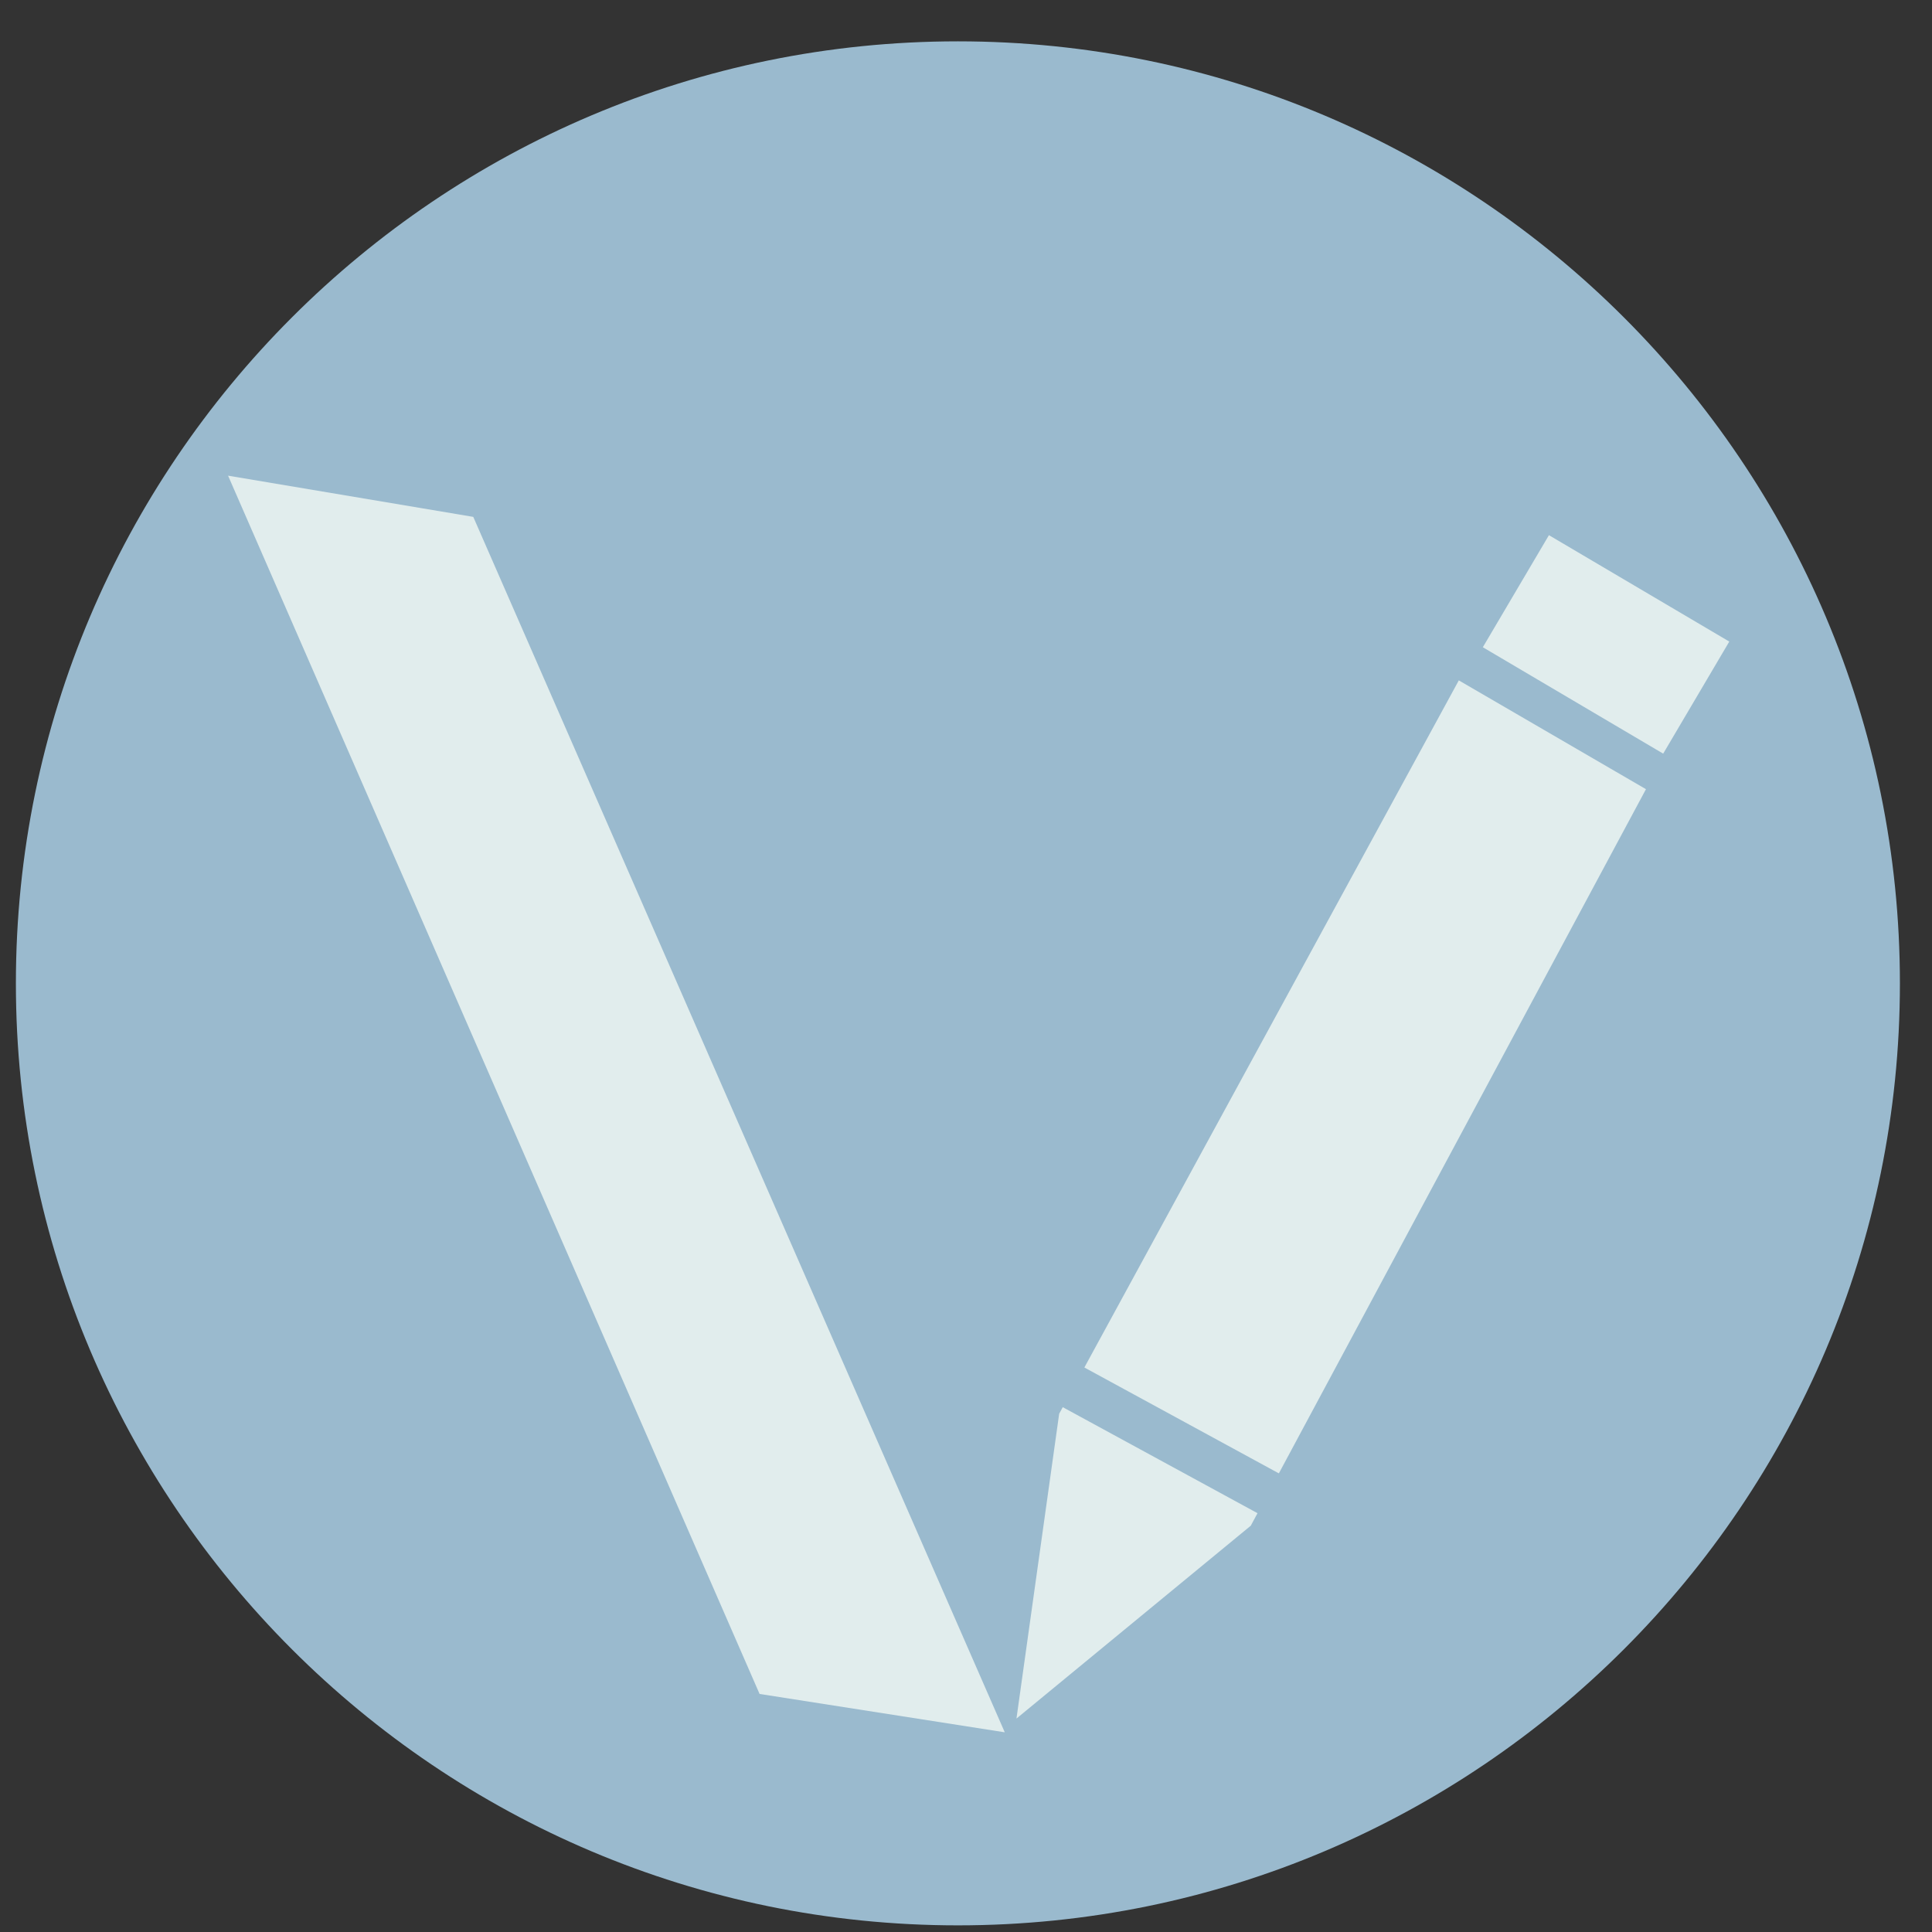 <?xml version="1.0" encoding="UTF-8" standalone="no"?> <svg xmlns:dc="http://purl.org/dc/elements/1.1/" xmlns:cc="http://creativecommons.org/ns#" xmlns:rdf="http://www.w3.org/1999/02/22-rdf-syntax-ns#" xmlns:svg="http://www.w3.org/2000/svg" xmlns="http://www.w3.org/2000/svg" xmlns:xlink="http://www.w3.org/1999/xlink" xmlns:sodipodi="http://sodipodi.sourceforge.net/DTD/sodipodi-0.dtd" xmlns:inkscape="http://www.inkscape.org/namespaces/inkscape" version="1.1" preserveAspectRatio="xMidYMid meet" viewBox="0 0 640 640" width="64" height="64" id="svg37" sodipodi:docname="vpaint.svg" inkscape:version="0.92.4 5da689c313, 2019-01-14"><rect x="0" y="0" width="640" height="640" fill="#333333" stroke="none"/><defs id="defs7"><path d="M591.35 328.43C591.35 478.19 469.76 599.78 320 599.78C170.24 599.78 48.65 478.19 48.65 328.43C48.65 178.67 170.24 57.08 320 57.08C469.76 57.08 591.35 178.67 591.35 328.43Z" id="b1rFYhcbwD"></path><path d="M336.87 540.21L404.37 484.65L518.2 272.5L464.29 241.16L349.17 452.41L336.87 540.21Z" id="d1e1pY6BSY"></path><path d="M109.77 182.19L180.4 194.06L333.5 544.17L262.87 533.12L109.77 182.19Z" id="b2P7oiNXE2"></path><path d="M349.7 435.42L421.3 474.4L415.08 485.83L343.47 446.85L349.7 435.42Z" id="b45hR3xju"></path><path d="M490.25 199.33L542.2 229.98L523.16 262.26L471.21 231.61L490.25 199.33Z" id="d2F6hJEGvC"></path></defs><g id="g35" transform="matrix(1.15,0,0,1.15,-50.683,-51.947)"><g id="g33"><g id="g11"><use xlink:href="#b1rFYhcbwD" id="use9" style="opacity:1;fill:#9abace;fill-opacity:1" x="0" y="0" width="100%" height="100%"></use></g><g id="g19"><use xlink:href="#d1e1pY6BSY" id="use13" style="opacity:1;fill:#e1eded;fill-opacity:1" x="0" y="0" width="100%" height="100%"></use><g id="g17"><use xlink:href="#d1e1pY6BSY" id="use15" style="opacity:1;fill-opacity:0;stroke:#000000;stroke-width:1;stroke-opacity:0" x="0" y="0" width="100%" height="100%"></use></g></g><g id="g23"><use xlink:href="#b2P7oiNXE2" id="use21" style="opacity:1;fill:#e1eded;fill-opacity:1" x="0" y="0" width="100%" height="100%"></use></g><g id="g27"><use xlink:href="#b45hR3xju" id="use25" style="opacity:1;fill:#9abace;fill-opacity:1" x="0" y="0" width="100%" height="100%"></use></g><g id="g31"><use xlink:href="#d2F6hJEGvC" id="use29" style="opacity:1;fill:#e1eded;fill-opacity:1" x="0" y="0" width="100%" height="100%"></use></g></g></g></svg> 